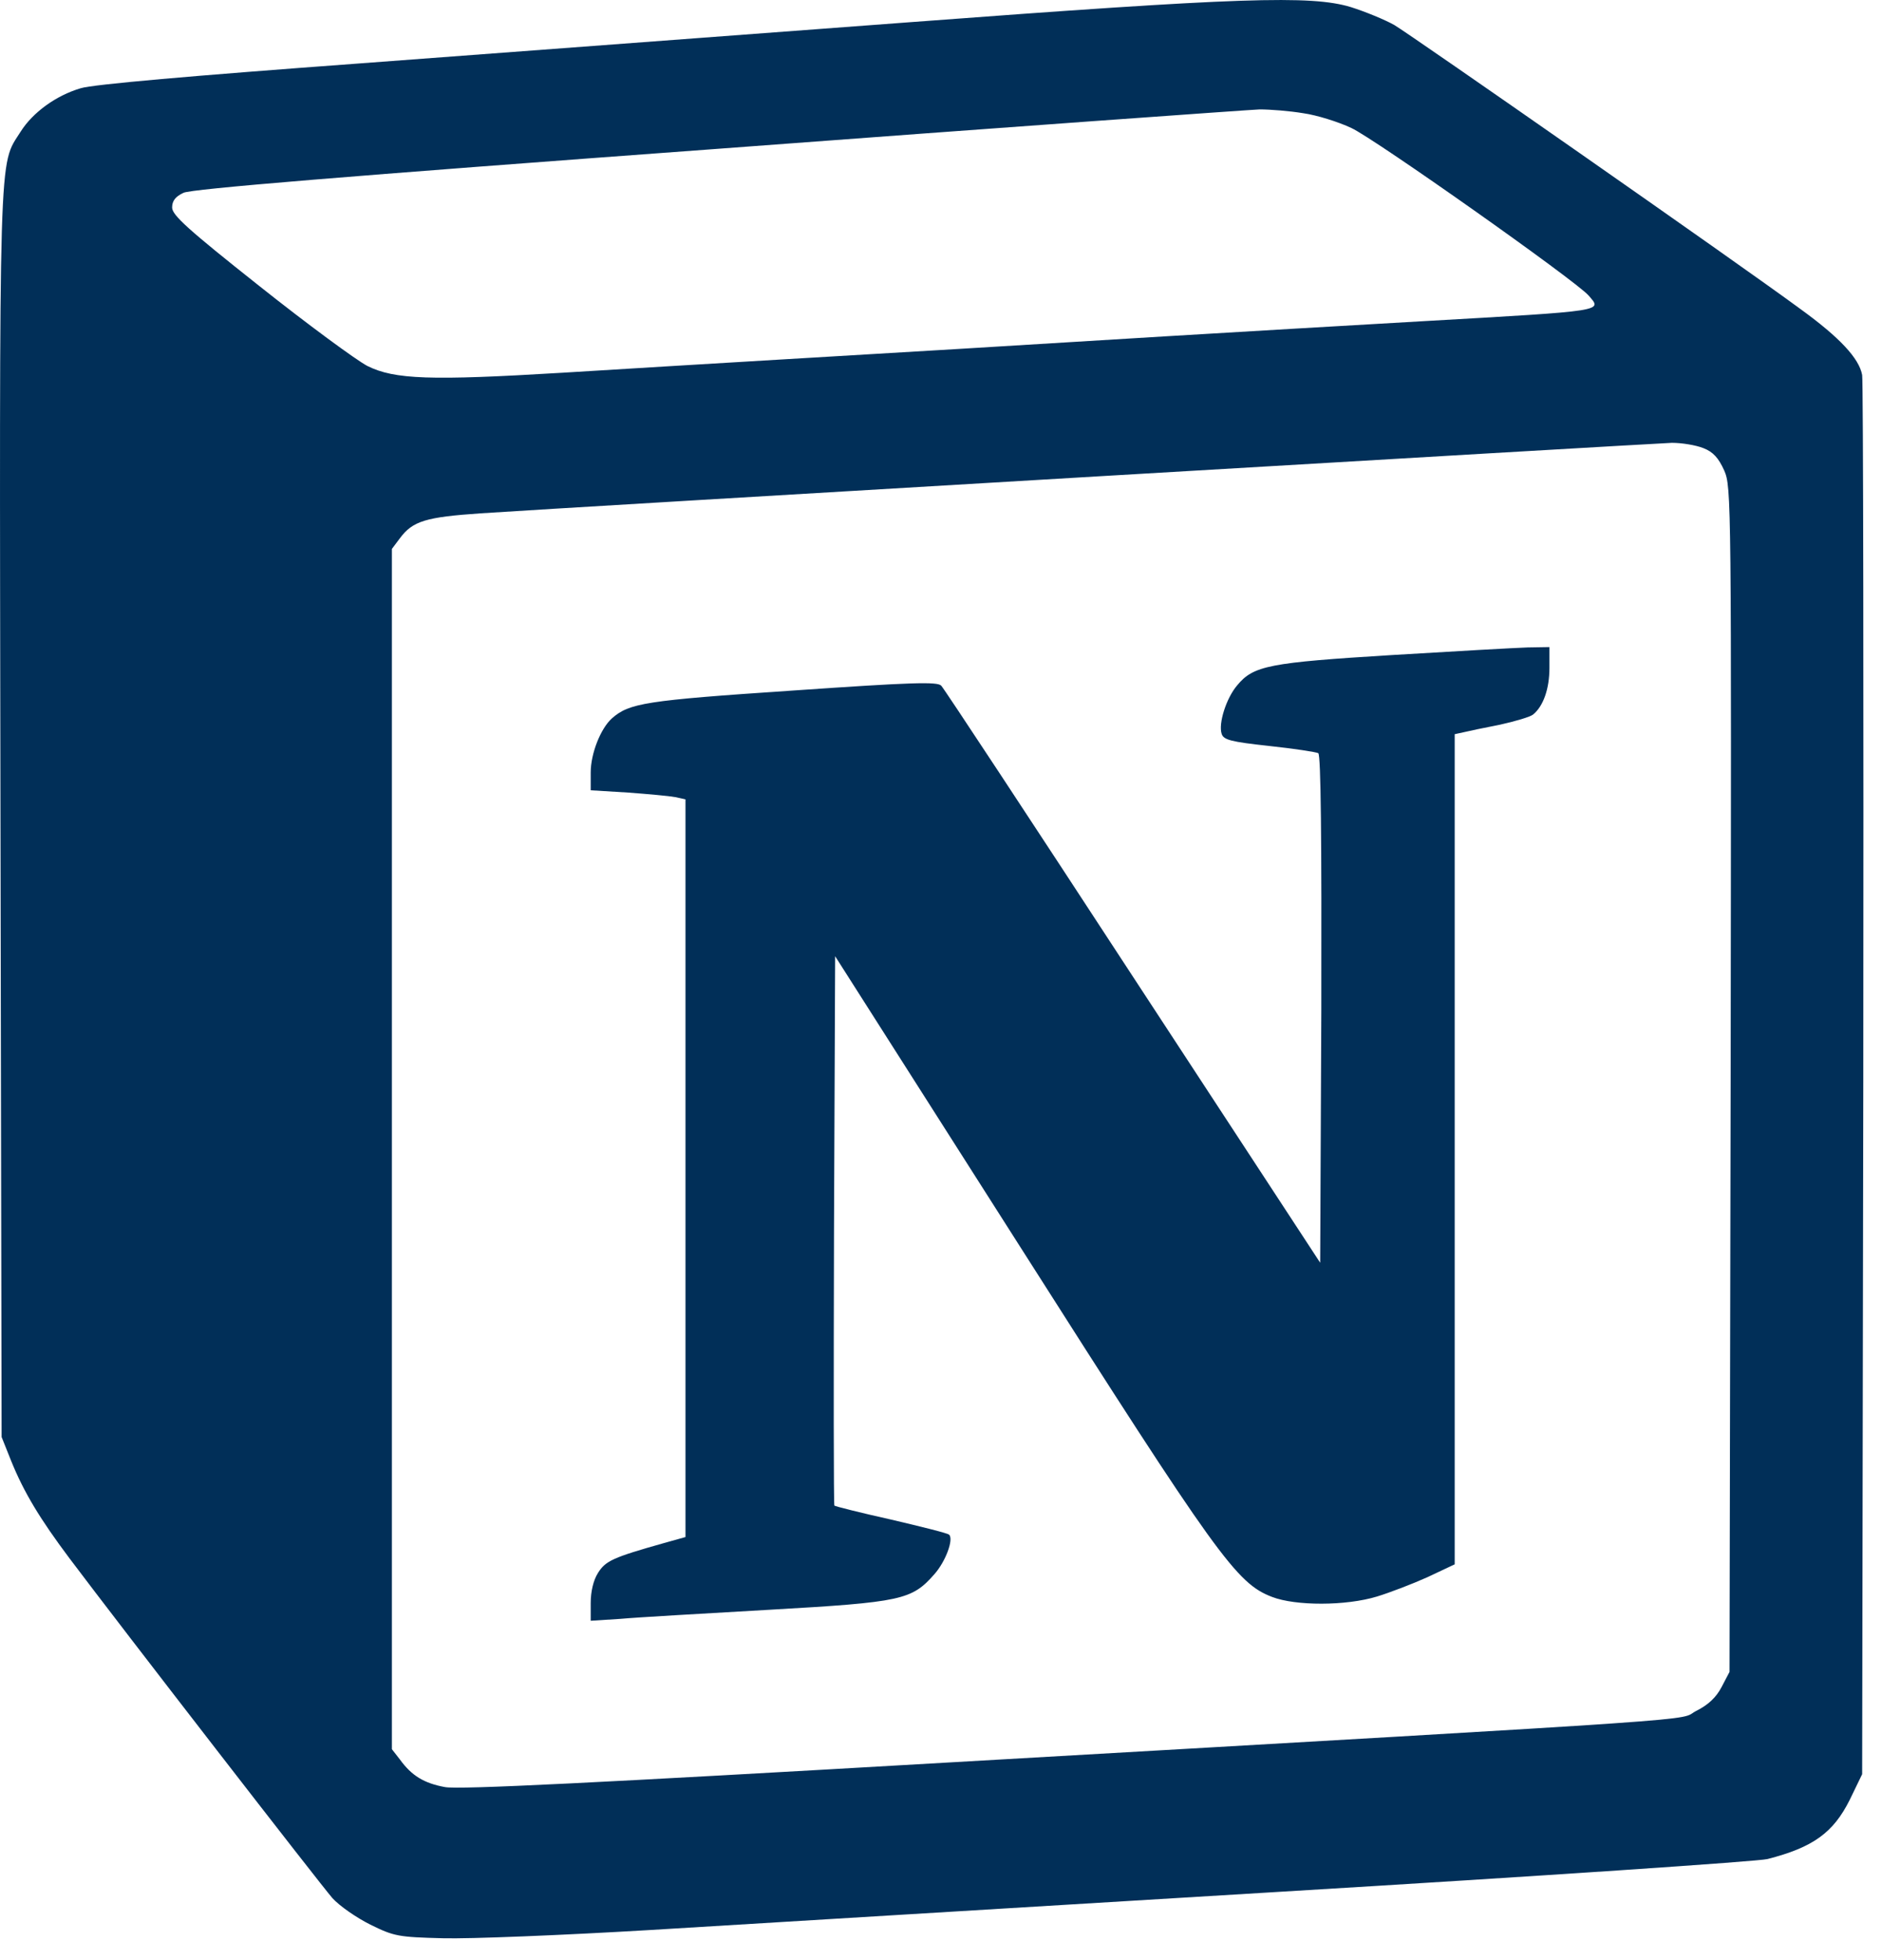 <svg xmlns="http://www.w3.org/2000/svg" width="48" height="50" viewBox="0 0 48 50" fill="none"><path d="M23.187 0.568C19.07 0.878 12.74 1.351 9.116 1.622C4.921 1.931 2.37 2.153 2.061 2.25C1.432 2.434 0.833 2.869 0.524 3.362C-0.037 4.251 -0.017 3.458 0.012 20.767L0.041 36.656L0.292 37.284C0.611 38.067 1.017 38.743 1.771 39.749C3.143 41.575 8.188 48.089 8.478 48.418C8.661 48.621 9.096 48.92 9.444 49.094C10.053 49.394 10.159 49.413 11.3 49.442C11.967 49.461 14.354 49.365 16.615 49.23C18.877 49.094 26.116 48.65 32.707 48.253C39.298 47.857 44.865 47.48 45.078 47.422C46.247 47.123 46.759 46.746 47.175 45.915L47.494 45.257L47.523 27.571C47.532 17.849 47.523 9.74 47.494 9.566C47.416 9.141 46.923 8.609 45.909 7.875C44.295 6.686 35.983 0.887 35.558 0.636C35.316 0.501 34.823 0.298 34.456 0.182C33.441 -0.127 31.654 -0.069 23.187 0.568ZM33.239 2.888C33.586 2.936 34.137 3.11 34.466 3.265C35.055 3.535 40.187 7.16 40.516 7.537C40.864 7.943 41.018 7.923 36.283 8.194C34.427 8.3 31.47 8.474 29.711 8.58C25.004 8.87 23.671 8.948 20.095 9.16C18.316 9.267 15.726 9.421 14.344 9.508C10.981 9.711 10.063 9.682 9.367 9.334C9.077 9.18 7.84 8.271 6.613 7.295C4.796 5.855 4.39 5.488 4.39 5.294C4.39 5.12 4.477 5.014 4.68 4.918C4.883 4.821 8.719 4.502 18.307 3.796C25.642 3.246 31.866 2.801 32.127 2.791C32.398 2.791 32.891 2.83 33.239 2.888ZM43.444 11.431C43.696 11.528 43.831 11.683 43.976 12.002C44.159 12.427 44.159 12.697 44.14 27.542L44.111 42.648L43.908 43.035C43.773 43.295 43.57 43.489 43.261 43.643C42.758 43.904 44.382 43.798 24.202 44.958C15.175 45.48 11.696 45.654 11.348 45.586C10.817 45.489 10.498 45.296 10.198 44.88L9.995 44.62L9.995 29.311V14.002L10.198 13.732C10.527 13.287 10.865 13.19 12.266 13.094C14.257 12.958 42.111 11.315 42.642 11.296C42.893 11.296 43.251 11.354 43.444 11.431Z" fill="#012F58"></path><path d="M35.507 16.709C32.366 16.902 31.97 16.979 31.554 17.482C31.274 17.81 31.071 18.458 31.158 18.719C31.206 18.873 31.39 18.922 32.366 19.028C33.004 19.096 33.564 19.183 33.622 19.212C33.69 19.25 33.709 21.434 33.7 25.735L33.671 32.211L28.896 24.914C26.277 20.903 24.074 17.559 24.006 17.491C23.91 17.385 23.262 17.404 20.189 17.617C16.448 17.868 16.052 17.936 15.608 18.323C15.318 18.584 15.066 19.221 15.066 19.705V20.159L16.014 20.217C16.526 20.255 17.067 20.304 17.222 20.333L17.483 20.391V29.804V39.208L16.932 39.362C15.627 39.73 15.443 39.816 15.25 40.126C15.134 40.309 15.066 40.599 15.066 40.889V41.343L15.82 41.295C16.226 41.257 17.937 41.16 19.618 41.063C23.011 40.87 23.252 40.812 23.832 40.155C24.122 39.826 24.325 39.266 24.209 39.15C24.18 39.111 23.513 38.947 22.73 38.763C21.948 38.589 21.3 38.425 21.281 38.406C21.261 38.396 21.261 35.236 21.271 31.379L21.3 24.392L26.007 31.785C31.061 39.73 31.535 40.387 32.443 40.735C33.042 40.967 34.328 40.967 35.12 40.725C35.439 40.628 36.019 40.406 36.406 40.232L37.102 39.904V29.321V18.728L37.324 18.68C37.44 18.651 37.855 18.564 38.252 18.487C38.648 18.4 39.035 18.284 39.102 18.226C39.363 18.013 39.518 17.569 39.518 17.037V16.506L38.967 16.515C38.658 16.525 37.102 16.612 35.507 16.709Z" fill="#012F58"></path></svg>